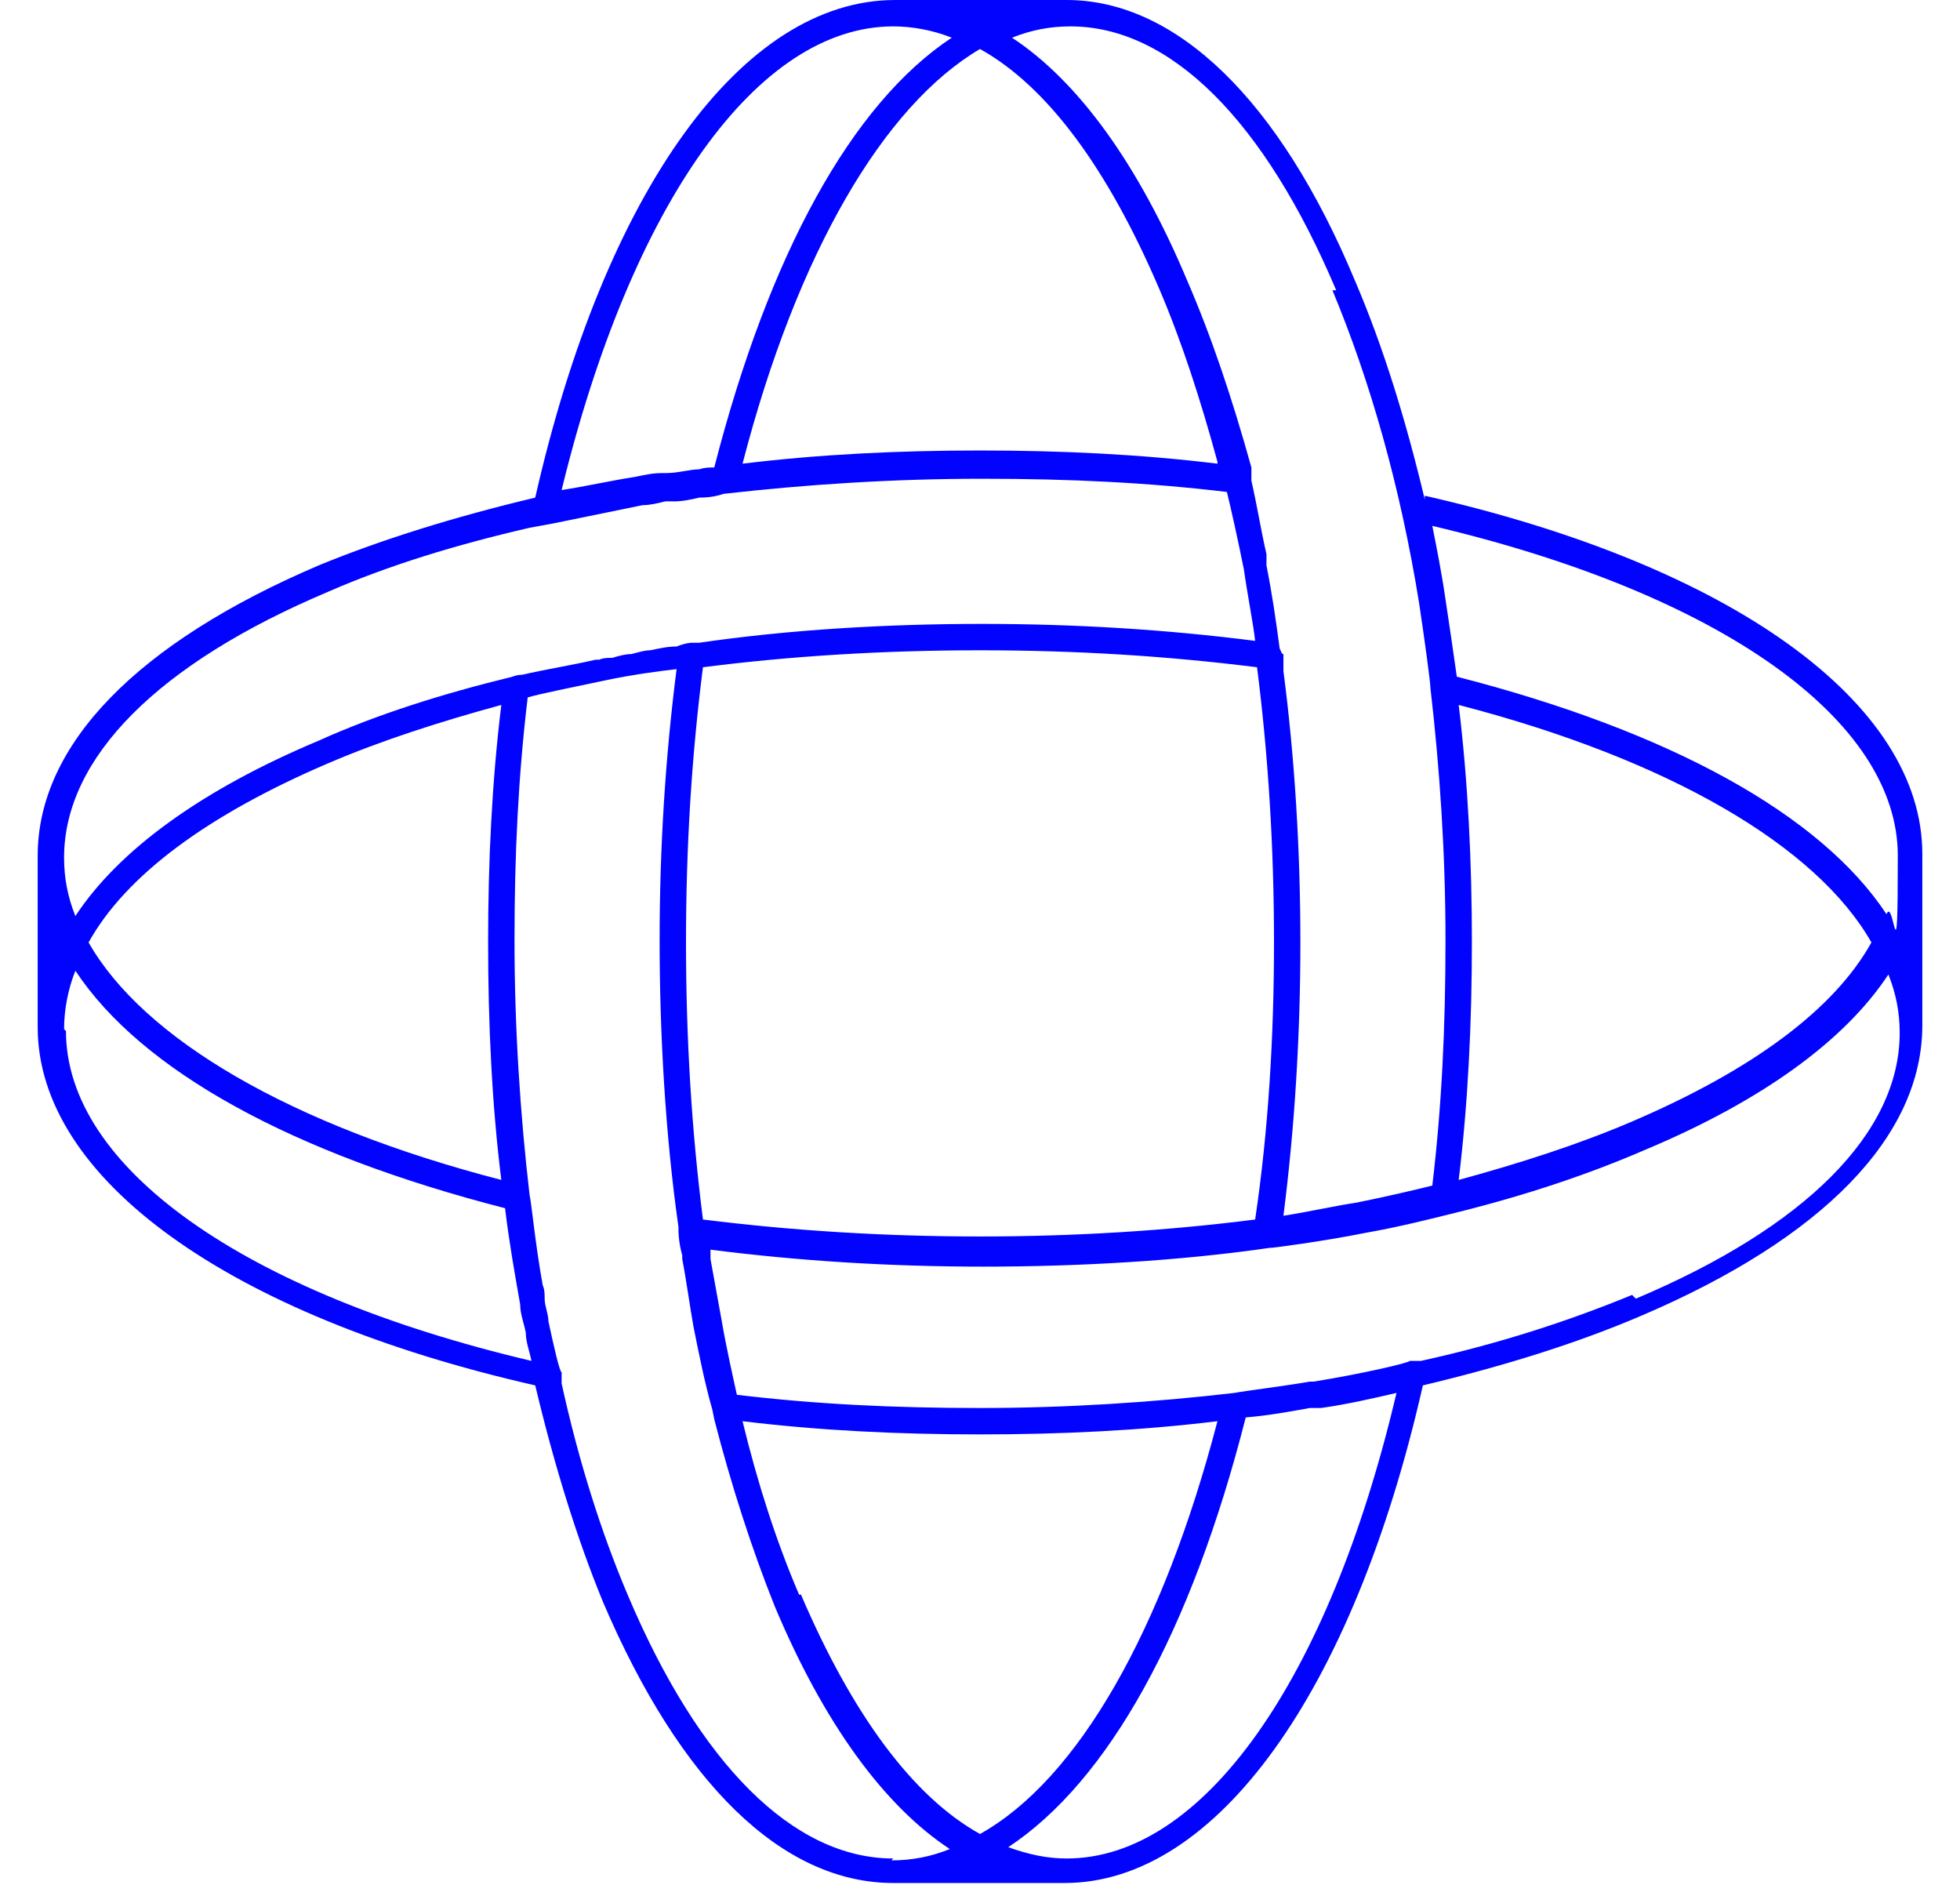 <?xml version="1.0" encoding="UTF-8"?>
<svg id="Layer_1" data-name="Layer 1" xmlns="http://www.w3.org/2000/svg" version="1.1" viewBox="0 0 104 100">
  <defs>
    <style>
      .cls-1 {
        fill: #0103ff;
        stroke-width: 0px;
      }
    </style>
  </defs>
  <path class="cls-1" d="M75.6,26.5c-1-4.2-2.2-8.1-3.7-11.6C67.9,5.3,62.4,0,56.6,0h-9.1C39.4,0,32.1,10.1,28.4,26.4c-4.2,1-8.1,2.2-11.5,3.6-9.6,4.1-14.9,9.5-14.9,15.4v9.1c0,8,10.1,15.3,26.4,19,1,4.2,2.2,8.1,3.6,11.5,4.1,9.6,9.5,14.9,15.4,14.9h9.1c8,0,15.3-10.1,19-26.4,4.2-1,8.1-2.2,11.6-3.7,9.6-4.1,14.9-9.5,14.9-15.4v-9.1c0-8-10.1-15.3-26.4-19h0ZM70.7,15.4c2,4.8,3.6,10.4,4.6,16.6,0,0,0,0,0,0,.3,2,.6,4.2.6,4.5.5,4.3.8,8.8.8,13.4s-.2,8.8-.7,13c-.8.2-2.5.6-4,.9,0,0,0,0,0,0-1.3.2-2.6.5-3.9.7.6-4.7.9-9.6.9-14.5s-.3-9.8-.9-14.4h0v-.9c-.1,0-.1-.1-.2-.3-.2-1.5-.4-2.9-.7-4.4,0,0,0,0,0-.1,0-.2,0-.3,0-.5-.3-1.3-.5-2.6-.8-3.9,0-.2,0-.2,0-.2v-.5c-1-3.6-2.1-6.9-3.4-9.9-2.6-6.2-5.8-10.6-9.3-12.9,1-.4,2-.6,3.1-.6,5.3,0,10.3,5,14.1,14h0ZM67.6,50c0,5-.3,10-1,14.7-4.7.6-9.6.9-14.6.9s-9.9-.3-14.7-.9c-.6-4.7-.9-9.6-.9-14.7s.3-9.9.9-14.6c4.7-.6,9.6-.9,14.7-.9s9.9.3,14.7.9c.6,4.7.9,9.6.9,14.6h0ZM64.6,24.6c-4.1-.5-8.3-.7-12.6-.7s-8.5.2-12.6.7c2.9-11.2,7.5-19,12.6-22,3.6,2,6.8,6.4,9.5,12.7,1.2,2.8,2.2,5.9,3.1,9.2h0ZM47.4,1.4c1,0,2.1.2,3.1.6-5.3,3.5-9.7,11.5-12.6,22.8-.3,0-.5,0-.8.1-.5,0-1.1.2-1.8.2,0,0-.1,0-.2,0-.5,0-.9.1-1.4.2,0,0,0,0,0,0-1.3.2-2.6.5-3.9.7C33.5,10.8,40.2,1.4,47.4,1.4h0ZM17.4,31.4c3.2-1.4,6.8-2.5,10.7-3.4l1.1-.2s1.5-.3,4.9-1c0,0,0,0,0,0,.4,0,.8-.1,1.2-.2.2,0,.3,0,.5,0,.4,0,.9-.1,1.3-.2.6,0,1-.1,1.3-.2,4.4-.5,9-.8,13.7-.8s8.8.2,13,.7c.2.8.6,2.6.9,4.1.2,1.4.5,2.9.6,3.8-4.7-.6-9.5-.9-14.5-.9s-10.2.3-15,1h-.4c0,0-.3,0-.8.2-.5,0-.9.1-1.4.2-.3,0-.6.1-1,.2-.3,0-.7.1-1,.2-.2,0-.5,0-.7.1,0,0-.1,0-.2,0-1.3.3-2.6.5-3.9.8-.3,0-.5.1-.5.1h0c-3.7.9-7.2,2-10.3,3.4-6.2,2.6-10.6,5.8-12.9,9.3-.4-1-.6-2-.6-3.1,0-5.3,5-10.3,14-14.1h0ZM26.6,62.6c-11.2-2.9-19-7.5-21.9-12.6,2-3.6,6.4-6.8,12.7-9.5,2.8-1.2,5.9-2.2,9.2-3.1-.5,4.1-.7,8.3-.7,12.6s.2,8.6.7,12.6h0ZM3.4,54.6c0-1,.2-2.1.6-3.1,3.5,5.3,11.5,9.7,22.8,12.6.2,1.7.5,3.4.8,5.1,0,.5.2,1,.3,1.5,0,.5.2,1,.3,1.5-15.3-3.6-24.7-10.3-24.7-17.5h0ZM47.4,98.6c-5.3,0-10.3-5-14.1-14-1.4-3.3-2.6-7.1-3.5-11.2v-.6c-.1,0-.4-1.3-.7-2.7,0-.4-.2-.8-.2-1.2,0-.2,0-.5-.1-.7-.4-2.2-.6-4.4-.7-4.8-.5-4.3-.8-8.9-.8-13.5s.2-8.7.7-12.9c.7-.2,2.2-.5,4.1-.9,1.4-.3,2.9-.5,3.8-.6-.6,4.7-.9,9.5-.9,14.4s.3,10.3,1,15.2v.2s0,.6.2,1.3c0,0,0,.1,0,.2.2,1,.4,2.5.6,3.6h0c.3,1.5.6,3,1,4.4h0s.1.5.1.5h0c.9,3.5,2,6.9,3.2,9.9,2.6,6.2,5.8,10.6,9.3,12.9-1,.4-2,.6-3.1.6h0ZM42.4,84.6c-1.2-2.8-2.2-5.9-3-9.2,4.1.5,8.3.7,12.6.7s8.5-.2,12.6-.7c-2.9,11.1-7.4,19-12.6,21.9-3.6-2-6.8-6.4-9.5-12.7ZM56.6,98.6c-1,0-2-.2-3.1-.6,5.3-3.5,9.7-11.4,12.6-22.8,1.2-.1,2.3-.3,3.4-.5.2,0,.3,0,.5,0,0,0,0,0,.1,0,1.4-.2,2.7-.5,4-.8-3.6,15.3-10.3,24.7-17.5,24.7h0ZM86.6,68.7c-3.4,1.4-7.1,2.6-11.2,3.5h-.6c0,.1-2.6.7-5.1,1.1,0,0,0,0,0,0,0,0-.2,0-.2,0-1.1.2-3.5.5-4,.6-4.3.5-8.9.8-13.5.8s-8.7-.2-12.9-.7c-.2-.9-.6-2.7-.8-3.9,0,0,0,0,0,0-.2-1.1-.4-2.2-.6-3.3,0-.2,0-.4,0-.5,0,0,0,0,0,0,4.7.6,9.5.9,14.5.9s10.4-.3,15.2-1h.1s2.5-.3,5-.8c0,0,0,0,0,0,1.7-.3,3.3-.7,4.9-1.1h0c3.6-.9,6.9-2,9.9-3.3,6.2-2.6,10.6-5.8,12.9-9.3.4,1,.6,2,.6,3.1,0,5.3-5,10.3-14,14.1ZM77.4,37.4c11.2,2.9,19,7.5,21.9,12.6-2,3.6-6.4,6.8-12.7,9.5-2.8,1.2-5.9,2.2-9.2,3.1.5-4.1.7-8.4.7-12.6s-.2-8.5-.7-12.6h0ZM100.1,48.5c-3.5-5.3-11.5-9.7-22.8-12.6-.2-1.4-.4-2.8-.6-4.1h0c-.2-1.4-.5-2.9-.7-3.9,15.3,3.6,24.7,10.3,24.7,17.5s-.2,2.1-.6,3.1h0Z"/>
</svg>